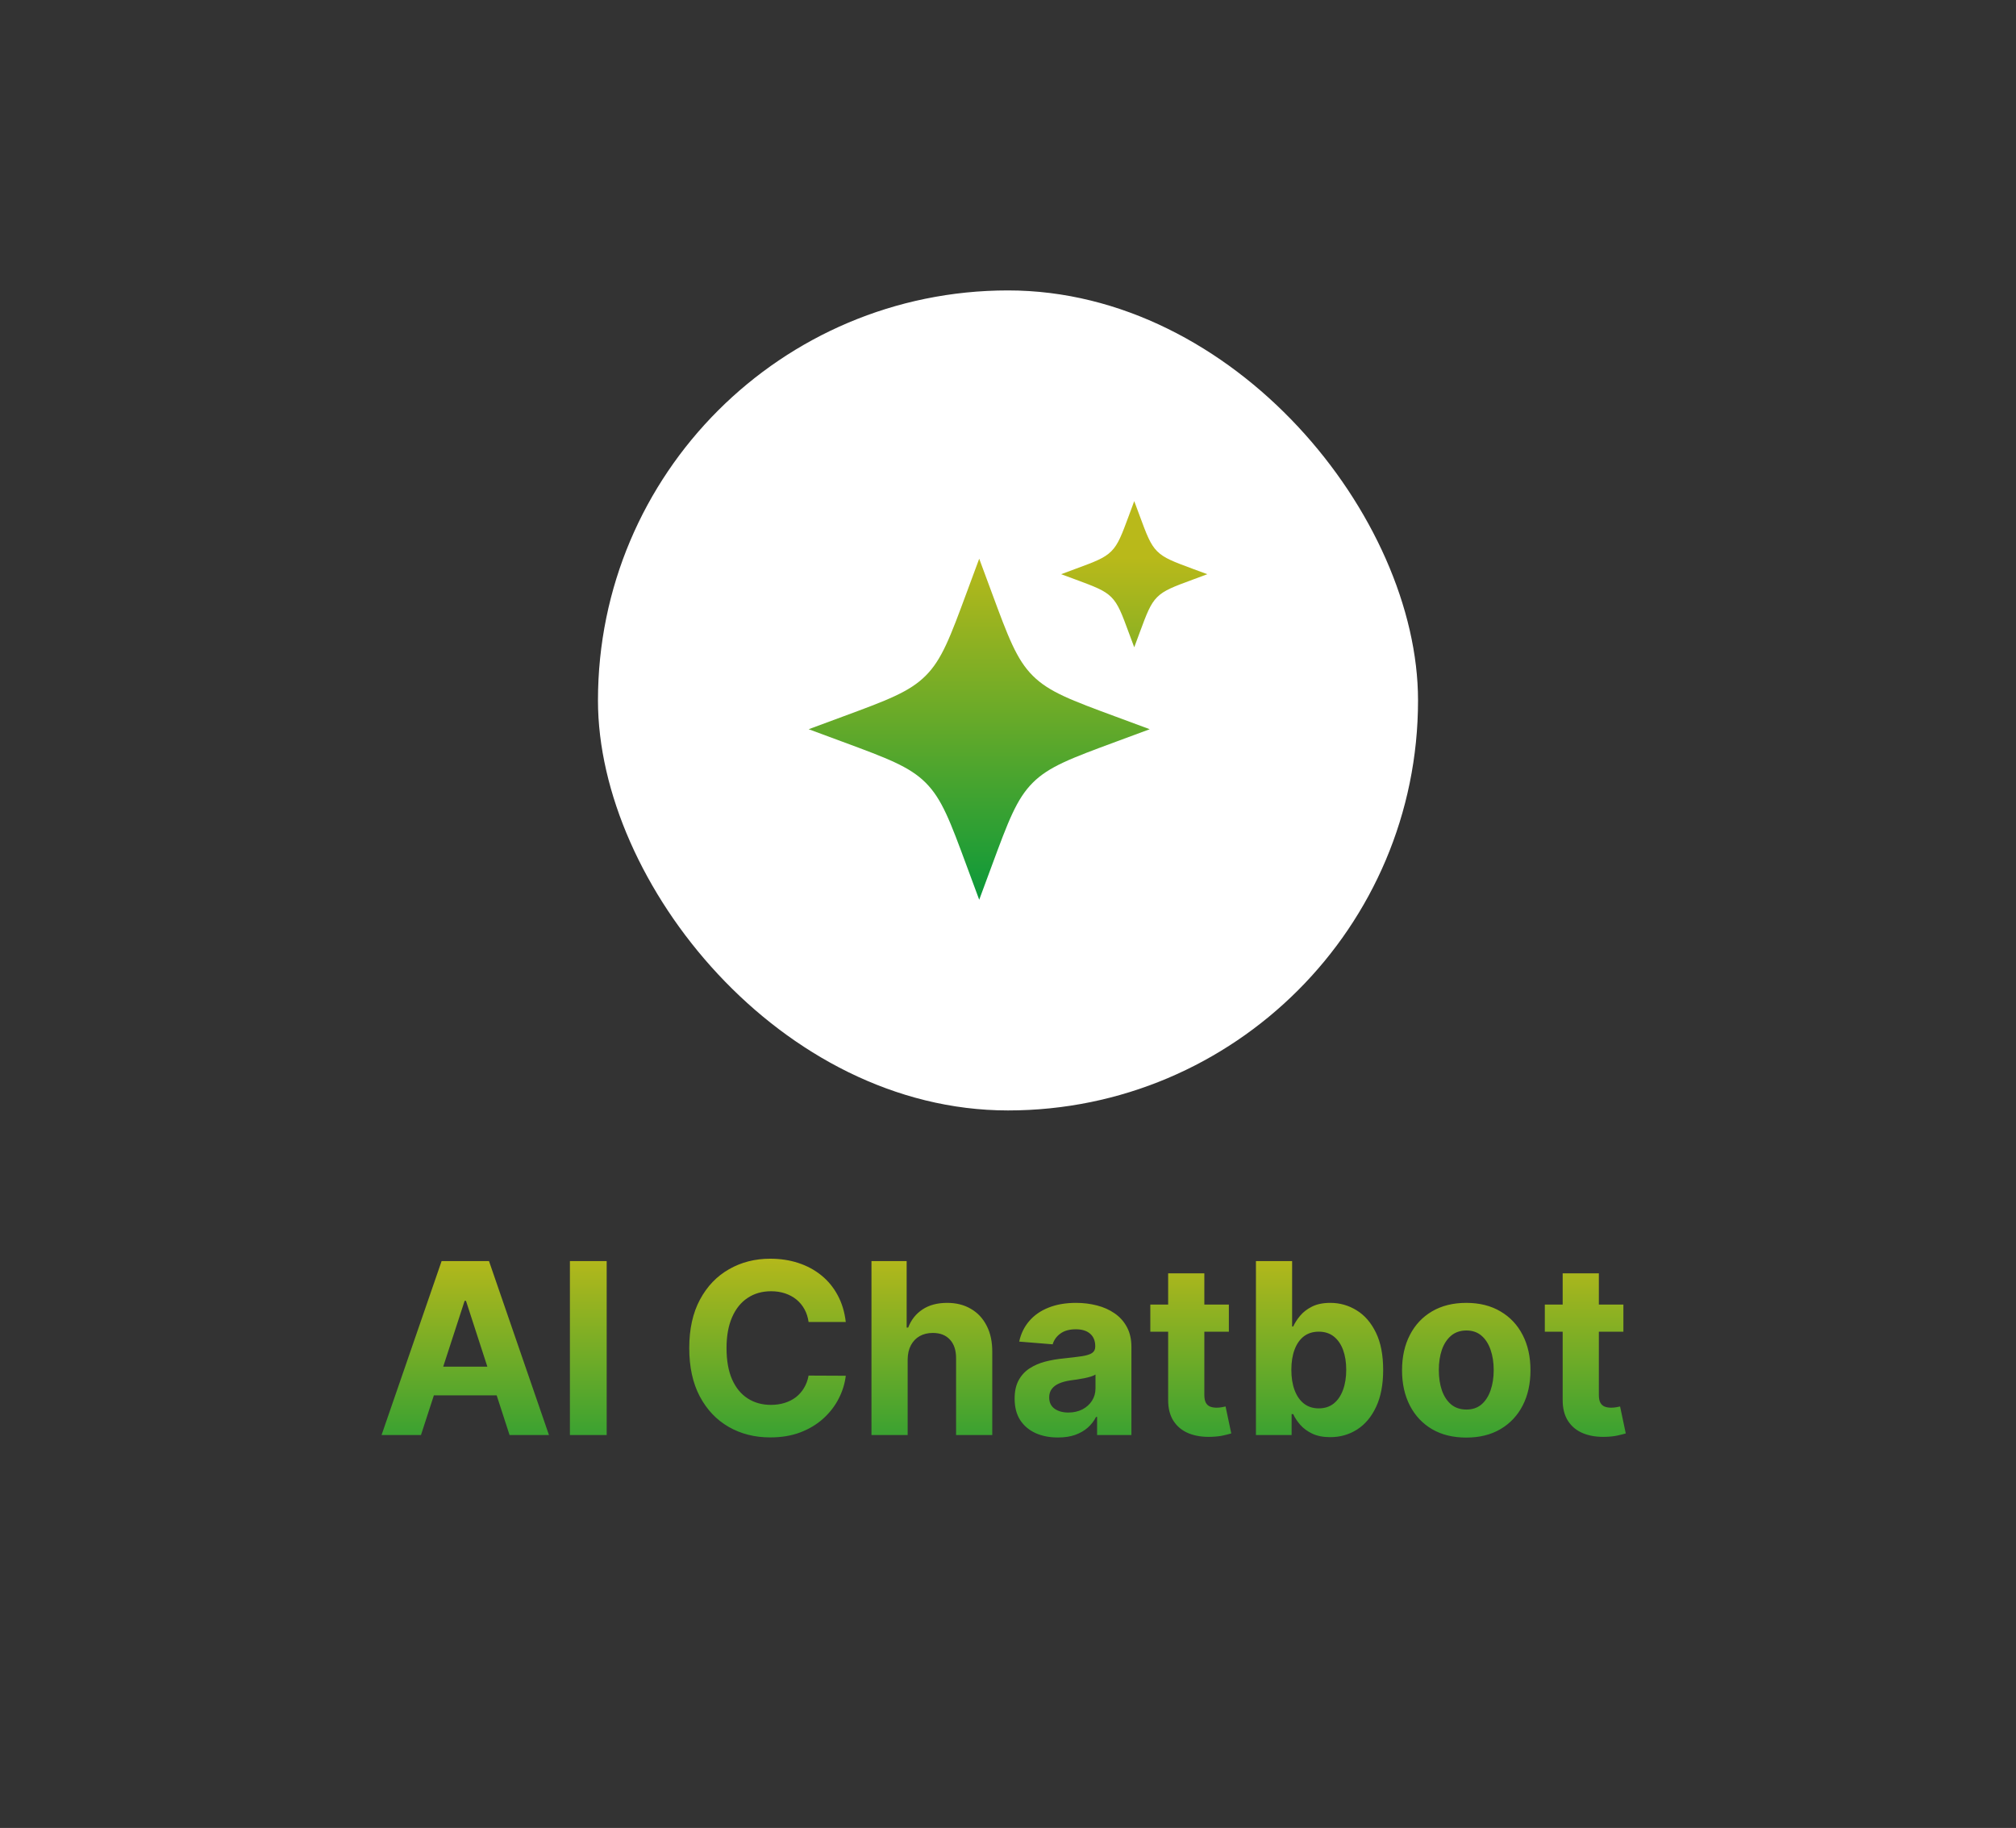 <svg width="118" height="107" viewBox="0 0 118 107" fill="none" xmlns="http://www.w3.org/2000/svg">
<rect x="0" y="0" width="118" height="107" fill="#333333" stroke="none"/>
<g>
<rect x="35" y="17" width="48" height="48" rx="24" fill="white"/>
<path d="M57.315 32.704L56.579 34.691C55.615 37.298 55.133 38.601 54.182 39.552C53.231 40.504 51.928 40.986 49.321 41.949L47.333 42.685L49.321 43.421C51.928 44.385 53.231 44.868 54.182 45.818C55.133 46.768 55.615 48.072 56.579 50.679L57.315 52.667L58.051 50.679C59.014 48.072 59.498 46.769 60.448 45.818C61.397 44.867 62.702 44.385 65.308 43.421L67.296 42.685L65.308 41.949C62.702 40.986 61.399 40.504 60.448 39.552C59.496 38.601 59.014 37.298 58.051 34.691L57.315 32.704ZM66.389 29.333L66.074 30.185C65.66 31.302 65.454 31.861 65.047 32.268C64.639 32.676 64.08 32.882 62.962 33.294L62.111 33.611L62.964 33.926C64.08 34.34 64.639 34.547 65.046 34.953C65.454 35.361 65.66 35.92 66.072 37.038L66.389 37.889L66.704 37.038C67.118 35.92 67.324 35.361 67.731 34.954C68.138 34.547 68.697 34.34 69.815 33.928L70.667 33.611L69.814 33.296C68.697 32.882 68.138 32.676 67.732 32.269C67.324 31.861 67.118 31.302 66.705 30.185L66.389 29.333Z" fill="url(#paint0_linear_4575_3131)"/>
</g>
<path d="M24.64 84H22.333L25.848 73.818H28.622L32.132 84H29.825L27.275 76.145H27.195L24.64 84ZM24.496 79.998H29.945V81.678H24.496V79.998ZM35.51 73.818V84H33.358V73.818H35.51ZM49.505 77.383H47.328C47.288 77.101 47.207 76.851 47.084 76.632C46.962 76.41 46.804 76.221 46.612 76.065C46.42 75.91 46.198 75.79 45.946 75.707C45.697 75.624 45.427 75.583 45.135 75.583C44.608 75.583 44.149 75.714 43.758 75.976C43.367 76.234 43.064 76.612 42.848 77.109C42.633 77.603 42.525 78.203 42.525 78.909C42.525 79.635 42.633 80.245 42.848 80.739C43.067 81.233 43.372 81.605 43.763 81.857C44.154 82.109 44.607 82.235 45.12 82.235C45.409 82.235 45.675 82.197 45.921 82.121C46.169 82.044 46.39 81.933 46.582 81.788C46.774 81.638 46.933 81.458 47.059 81.246C47.189 81.034 47.278 80.792 47.328 80.52L49.505 80.53C49.449 80.997 49.308 81.448 49.083 81.882C48.861 82.313 48.561 82.699 48.183 83.04C47.808 83.379 47.361 83.647 46.841 83.846C46.324 84.041 45.739 84.139 45.086 84.139C44.177 84.139 43.365 83.934 42.65 83.523C41.937 83.112 41.373 82.517 40.959 81.738C40.548 80.959 40.343 80.016 40.343 78.909C40.343 77.799 40.551 76.854 40.969 76.075C41.387 75.296 41.953 74.703 42.669 74.296C43.385 73.885 44.191 73.679 45.086 73.679C45.675 73.679 46.222 73.762 46.726 73.928C47.233 74.093 47.682 74.335 48.074 74.653C48.465 74.968 48.783 75.354 49.028 75.812C49.277 76.269 49.436 76.793 49.505 77.383ZM53.127 79.585V84H51.009V73.818H53.068V77.711H53.157C53.329 77.26 53.608 76.907 53.992 76.652C54.377 76.394 54.859 76.264 55.439 76.264C55.969 76.264 56.432 76.38 56.826 76.612C57.224 76.841 57.532 77.171 57.751 77.602C57.973 78.029 58.082 78.541 58.079 79.138V84H55.961V79.516C55.964 79.045 55.845 78.679 55.603 78.417C55.364 78.155 55.03 78.024 54.599 78.024C54.31 78.024 54.055 78.085 53.833 78.208C53.614 78.331 53.442 78.51 53.316 78.745C53.193 78.977 53.13 79.257 53.127 79.585ZM61.923 84.144C61.436 84.144 61.002 84.06 60.621 83.891C60.239 83.718 59.938 83.465 59.716 83.13C59.497 82.792 59.388 82.371 59.388 81.867C59.388 81.443 59.465 81.087 59.621 80.798C59.777 80.51 59.989 80.278 60.258 80.102C60.526 79.927 60.831 79.794 61.172 79.704C61.517 79.615 61.878 79.552 62.256 79.516C62.7 79.469 63.058 79.426 63.33 79.386C63.602 79.343 63.799 79.28 63.922 79.197C64.044 79.115 64.106 78.992 64.106 78.829V78.8C64.106 78.485 64.006 78.241 63.807 78.069C63.612 77.897 63.333 77.81 62.972 77.81C62.591 77.81 62.288 77.895 62.062 78.064C61.837 78.23 61.688 78.438 61.615 78.69L59.656 78.531C59.755 78.067 59.951 77.666 60.243 77.328C60.534 76.987 60.911 76.725 61.371 76.543C61.835 76.357 62.372 76.264 62.982 76.264C63.406 76.264 63.812 76.314 64.2 76.413C64.591 76.513 64.938 76.667 65.239 76.876C65.544 77.085 65.784 77.353 65.96 77.681C66.136 78.006 66.224 78.395 66.224 78.849V84H64.215V82.941H64.155C64.033 83.18 63.869 83.39 63.663 83.572C63.458 83.751 63.211 83.892 62.922 83.995C62.634 84.094 62.301 84.144 61.923 84.144ZM62.53 82.683C62.841 82.683 63.116 82.621 63.355 82.499C63.594 82.373 63.781 82.204 63.917 81.992C64.053 81.779 64.121 81.539 64.121 81.271V80.46C64.054 80.503 63.963 80.543 63.847 80.579C63.734 80.613 63.607 80.644 63.464 80.674C63.322 80.701 63.179 80.725 63.037 80.749C62.894 80.769 62.765 80.787 62.649 80.803C62.4 80.84 62.183 80.898 61.998 80.977C61.812 81.057 61.668 81.165 61.565 81.3C61.462 81.433 61.411 81.599 61.411 81.798C61.411 82.086 61.515 82.306 61.724 82.459C61.936 82.608 62.205 82.683 62.53 82.683ZM71.928 76.364V77.954H67.33V76.364H71.928ZM68.374 74.534H70.492V81.653C70.492 81.849 70.522 82.001 70.581 82.111C70.641 82.217 70.724 82.291 70.83 82.335C70.939 82.378 71.065 82.399 71.208 82.399C71.307 82.399 71.406 82.391 71.506 82.374C71.605 82.354 71.681 82.34 71.735 82.329L72.068 83.906C71.962 83.939 71.812 83.977 71.62 84.02C71.428 84.066 71.194 84.094 70.919 84.104C70.409 84.124 69.961 84.056 69.577 83.901C69.196 83.745 68.899 83.503 68.687 83.175C68.475 82.847 68.37 82.432 68.374 81.932V74.534ZM73.512 84V73.818H75.63V77.646H75.694C75.787 77.441 75.921 77.232 76.097 77.02C76.276 76.805 76.508 76.626 76.793 76.483C77.082 76.337 77.439 76.264 77.867 76.264C78.424 76.264 78.938 76.41 79.408 76.702C79.879 76.99 80.255 77.426 80.537 78.009C80.819 78.589 80.959 79.317 80.959 80.192C80.959 81.044 80.822 81.763 80.547 82.349C80.275 82.933 79.904 83.375 79.433 83.677C78.966 83.975 78.442 84.124 77.862 84.124C77.451 84.124 77.101 84.056 76.813 83.921C76.528 83.785 76.294 83.614 76.112 83.408C75.93 83.2 75.79 82.989 75.694 82.777H75.6V84H73.512ZM75.585 80.182C75.585 80.636 75.648 81.032 75.774 81.37C75.9 81.708 76.082 81.972 76.321 82.16C76.559 82.346 76.85 82.439 77.191 82.439C77.536 82.439 77.827 82.344 78.066 82.156C78.305 81.963 78.485 81.698 78.608 81.36C78.734 81.019 78.797 80.626 78.797 80.182C78.797 79.741 78.735 79.353 78.613 79.019C78.49 78.684 78.309 78.422 78.071 78.233C77.832 78.044 77.539 77.95 77.191 77.95C76.846 77.95 76.555 78.041 76.316 78.223C76.081 78.405 75.9 78.664 75.774 78.999C75.648 79.333 75.585 79.728 75.585 80.182ZM85.823 84.149C85.05 84.149 84.383 83.985 83.819 83.657C83.259 83.326 82.827 82.865 82.522 82.275C82.217 81.682 82.064 80.994 82.064 80.212C82.064 79.423 82.217 78.733 82.522 78.144C82.827 77.55 83.259 77.09 83.819 76.761C84.383 76.43 85.05 76.264 85.823 76.264C86.595 76.264 87.261 76.43 87.821 76.761C88.385 77.09 88.819 77.55 89.124 78.144C89.429 78.733 89.581 79.423 89.581 80.212C89.581 80.994 89.429 81.682 89.124 82.275C88.819 82.865 88.385 83.326 87.821 83.657C87.261 83.985 86.595 84.149 85.823 84.149ZM85.833 82.508C86.184 82.508 86.477 82.409 86.713 82.21C86.948 82.008 87.125 81.733 87.245 81.385C87.367 81.037 87.429 80.641 87.429 80.197C87.429 79.753 87.367 79.356 87.245 79.008C87.125 78.66 86.948 78.385 86.713 78.183C86.477 77.981 86.184 77.88 85.833 77.88C85.478 77.88 85.18 77.981 84.938 78.183C84.699 78.385 84.519 78.66 84.396 79.008C84.277 79.356 84.217 79.753 84.217 80.197C84.217 80.641 84.277 81.037 84.396 81.385C84.519 81.733 84.699 82.008 84.938 82.21C85.18 82.409 85.478 82.508 85.833 82.508ZM95.02 76.364V77.954H90.421V76.364H95.02ZM91.466 74.534H93.584V81.653C93.584 81.849 93.613 82.001 93.673 82.111C93.733 82.217 93.816 82.291 93.921 82.335C94.031 82.378 94.157 82.399 94.299 82.399C94.399 82.399 94.498 82.391 94.598 82.374C94.697 82.354 94.773 82.34 94.826 82.329L95.159 83.906C95.053 83.939 94.904 83.977 94.712 84.02C94.52 84.066 94.286 84.094 94.011 84.104C93.501 84.124 93.053 84.056 92.669 83.901C92.287 83.745 91.991 83.503 91.779 83.175C91.567 82.847 91.462 82.432 91.466 81.932V74.534Z" fill="url(#paint1_linear_4575_3131)"/>
<defs>
<filter id="filter0_dd_4575_3131" x="0" y="-3" width="118" height="118" filterUnits="userSpaceOnUse" color-interpolation-filters="sRGB">
<feFlood flood-opacity="0" result="BackgroundImageFix"/>
<feColorMatrix in="SourceAlpha" type="matrix" values="0 0 0 0 0 0 0 0 0 0 0 0 0 0 0 0 0 0 127 0" result="hardAlpha"/>
<feOffset dy="15"/>
<feGaussianBlur stdDeviation="17.5"/>
<feComposite in2="hardAlpha" operator="out"/>
<feColorMatrix type="matrix" values="0 0 0 0 0.404 0 0 0 0 0.431 0 0 0 0 0.463 0 0 0 0.08 0"/>
<feBlend mode="normal" in2="BackgroundImageFix" result="effect1_dropShadow_4575_3131"/>
<feColorMatrix in="SourceAlpha" type="matrix" values="0 0 0 0 0 0 0 0 0 0 0 0 0 0 0 0 0 0 127 0" result="hardAlpha"/>
<feOffset dy="5"/>
<feGaussianBlur stdDeviation="7.5"/>
<feComposite in2="hardAlpha" operator="out"/>
<feColorMatrix type="matrix" values="0 0 0 0 0 0 0 0 0 0 0 0 0 0 0 0 0 0 0.12 0"/>
<feBlend mode="normal" in2="effect1_dropShadow_4575_3131" result="effect2_dropShadow_4575_3131"/>
<feBlend mode="normal" in="SourceGraphic" in2="effect2_dropShadow_4575_3131" result="shape"/>
</filter>
<linearGradient id="paint0_linear_4575_3131" x1="60.167" y1="28.207" x2="60.167" y2="52.667" gradientUnits="userSpaceOnUse">
<stop offset="0.181" stop-color="#B9B91A"/>
<stop offset="1" stop-color="#0B993A"/>
</linearGradient>
<linearGradient id="paint1_linear_4575_3131" x1="59" y1="69.941" x2="59" y2="88.059" gradientUnits="userSpaceOnUse">
<stop offset="0.181" stop-color="#B9B91A"/>
<stop offset="1" stop-color="#0B993A"/>
</linearGradient>
</defs>
</svg>
